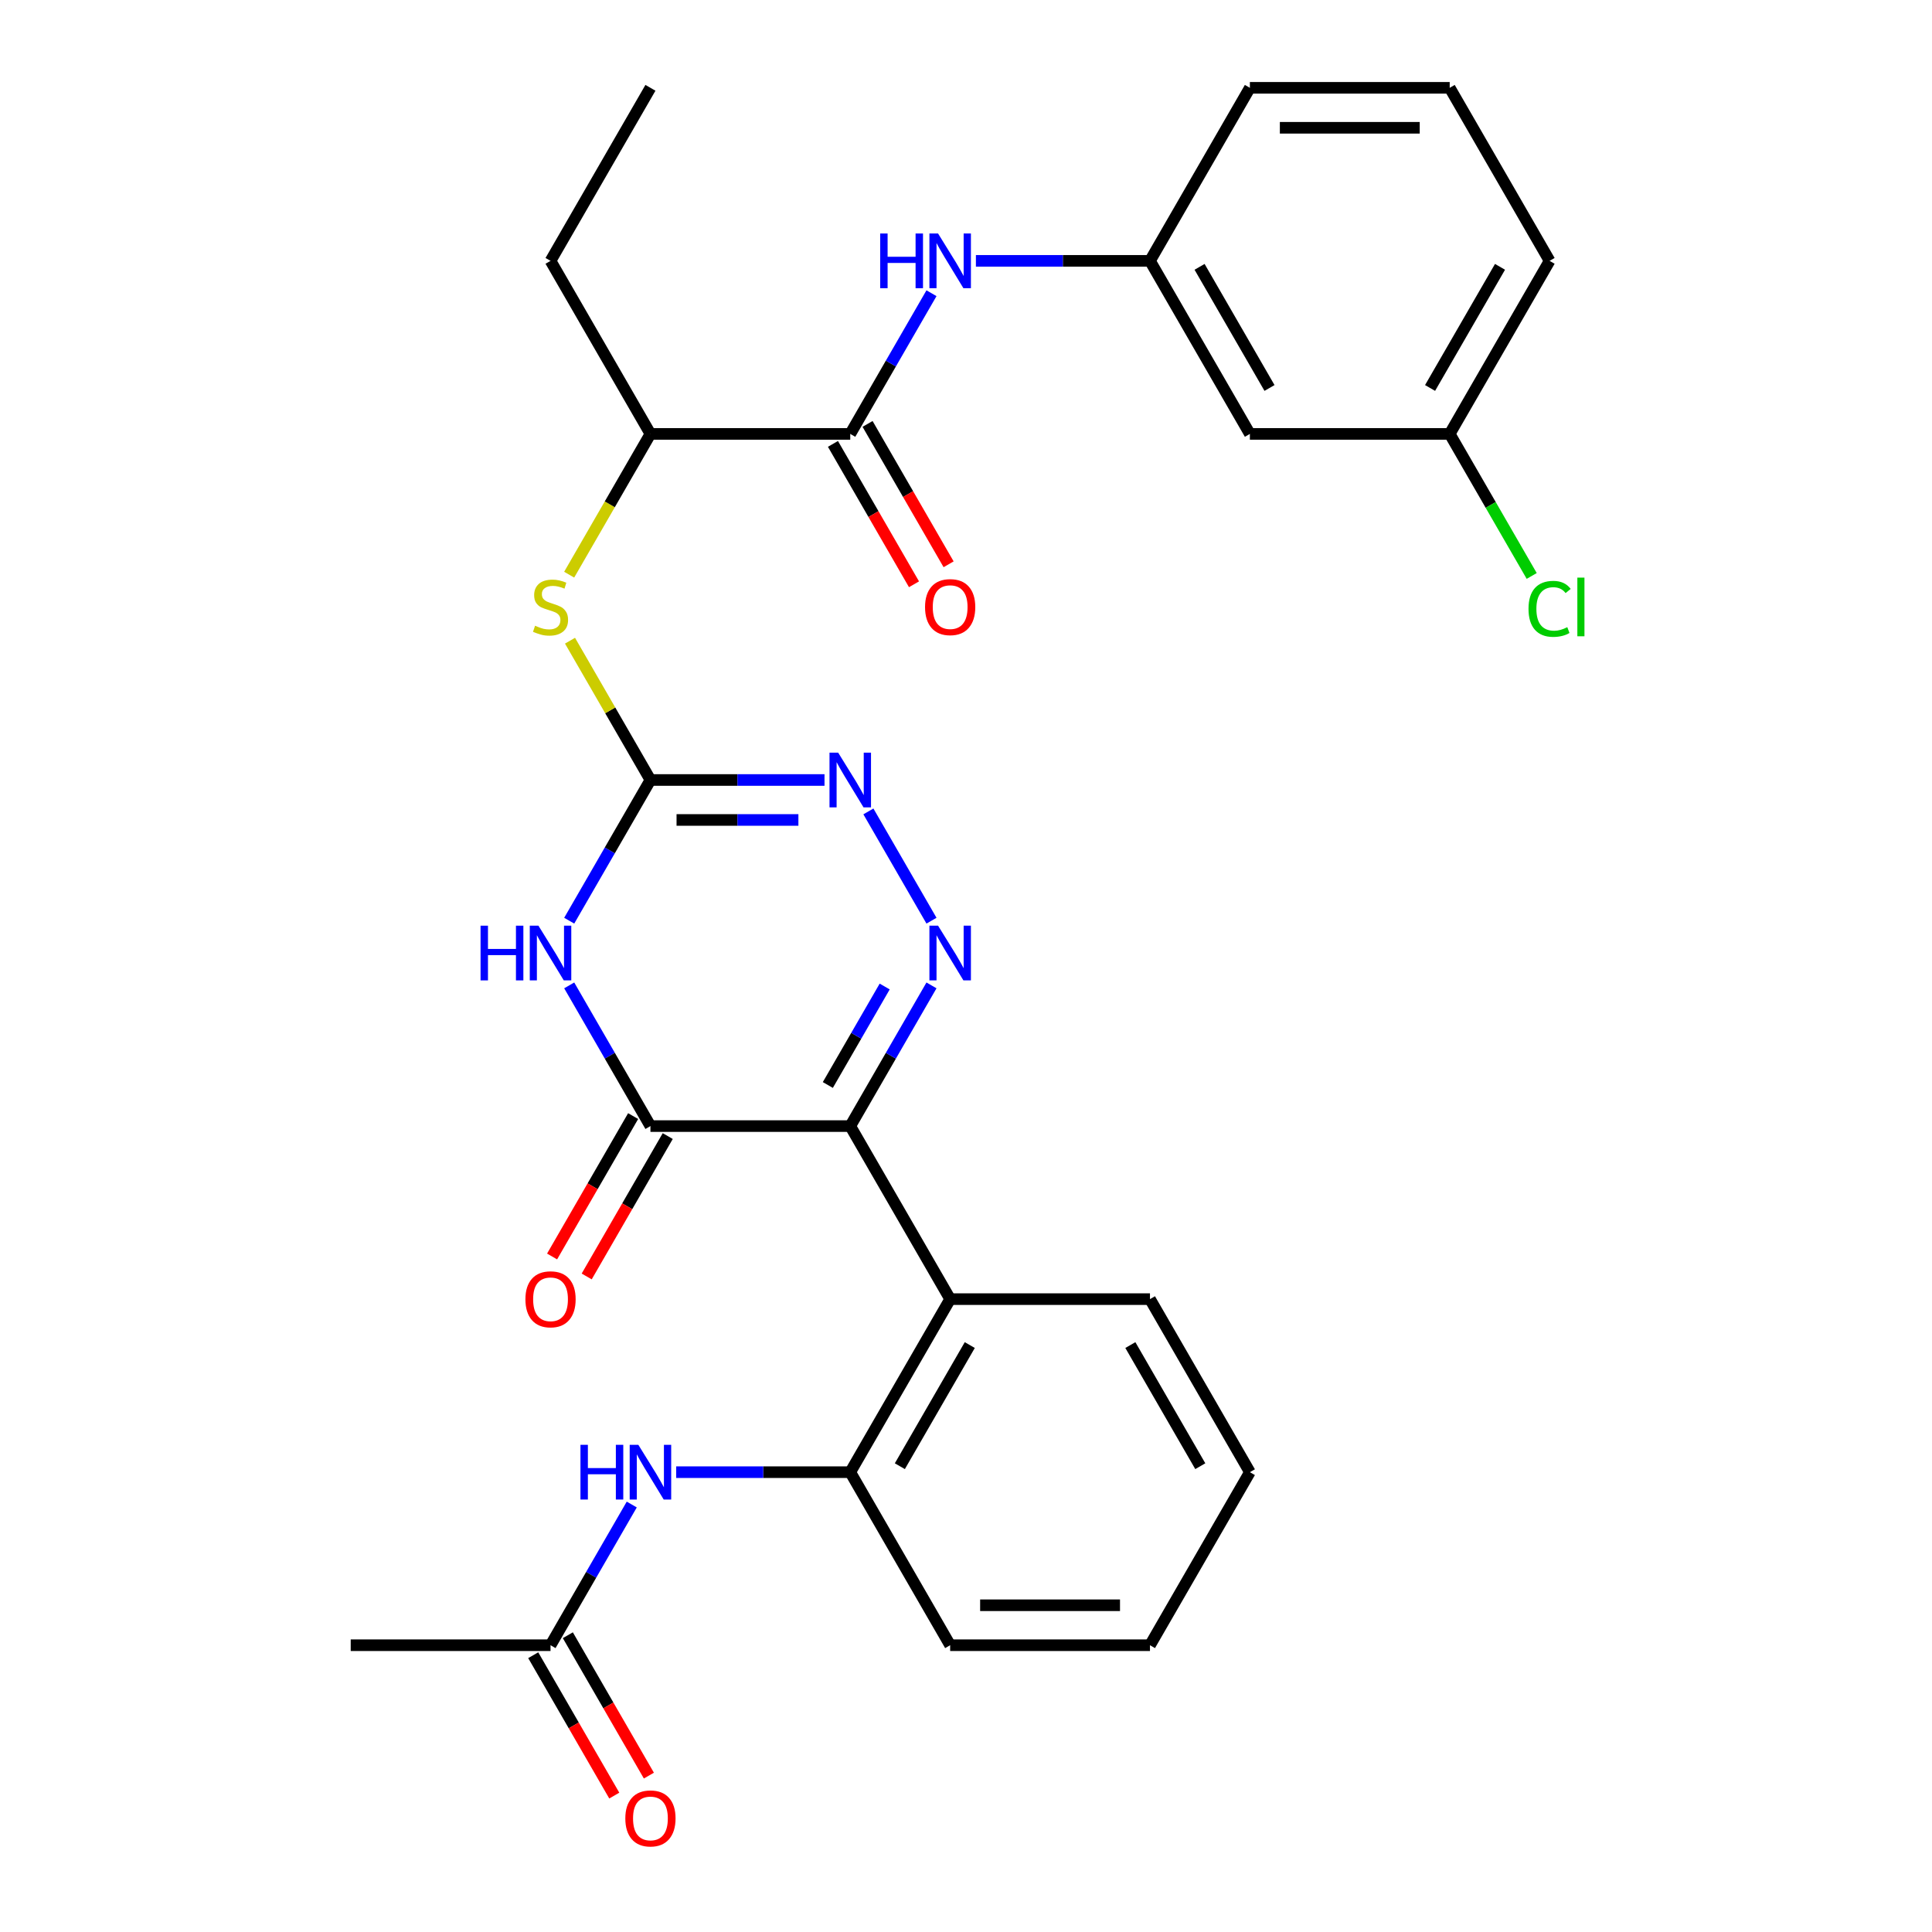 <?xml version='1.0' encoding='iso-8859-1'?>
<svg version='1.1' baseProfile='full'
              xmlns='http://www.w3.org/2000/svg'
                      xmlns:rdkit='http://www.rdkit.org/xml'
                      xmlns:xlink='http://www.w3.org/1999/xlink'
                  xml:space='preserve'
width='1000px' height='1000px' viewBox='0 0 1000 1000'>
<!-- END OF HEADER -->
<rect style='opacity:1.0;fill:#FFFFFF;stroke:none' width='1000' height='1000' x='0' y='0'> </rect>
<path class='bond-0' d='M 440.09,582.86 L 461.112,546.449' style='fill:none;fill-rule:evenodd;stroke:#000000;stroke-width:6px;stroke-linecap:butt;stroke-linejoin:miter;stroke-opacity:1' />
<path class='bond-0' d='M 461.112,546.449 L 482.134,510.038' style='fill:none;fill-rule:evenodd;stroke:#0000FF;stroke-width:6px;stroke-linecap:butt;stroke-linejoin:miter;stroke-opacity:1' />
<path class='bond-0' d='M 428.483,561.594 L 443.198,536.107' style='fill:none;fill-rule:evenodd;stroke:#000000;stroke-width:6px;stroke-linecap:butt;stroke-linejoin:miter;stroke-opacity:1' />
<path class='bond-0' d='M 443.198,536.107 L 457.914,510.619' style='fill:none;fill-rule:evenodd;stroke:#0000FF;stroke-width:6px;stroke-linecap:butt;stroke-linejoin:miter;stroke-opacity:1' />
<path class='bond-2' d='M 440.09,582.86 L 336.666,582.86' style='fill:none;fill-rule:evenodd;stroke:#000000;stroke-width:6px;stroke-linecap:butt;stroke-linejoin:miter;stroke-opacity:1' />
<path class='bond-5' d='M 440.09,582.86 L 491.802,672.427' style='fill:none;fill-rule:evenodd;stroke:#000000;stroke-width:6px;stroke-linecap:butt;stroke-linejoin:miter;stroke-opacity:1' />
<path class='bond-4' d='M 482.134,476.547 L 449.479,419.987' style='fill:none;fill-rule:evenodd;stroke:#0000FF;stroke-width:6px;stroke-linecap:butt;stroke-linejoin:miter;stroke-opacity:1' />
<path class='bond-1' d='M 294.622,510.038 L 315.644,546.449' style='fill:none;fill-rule:evenodd;stroke:#0000FF;stroke-width:6px;stroke-linecap:butt;stroke-linejoin:miter;stroke-opacity:1' />
<path class='bond-1' d='M 315.644,546.449 L 336.666,582.86' style='fill:none;fill-rule:evenodd;stroke:#000000;stroke-width:6px;stroke-linecap:butt;stroke-linejoin:miter;stroke-opacity:1' />
<path class='bond-3' d='M 294.622,476.547 L 315.644,440.136' style='fill:none;fill-rule:evenodd;stroke:#0000FF;stroke-width:6px;stroke-linecap:butt;stroke-linejoin:miter;stroke-opacity:1' />
<path class='bond-3' d='M 315.644,440.136 L 336.666,403.725' style='fill:none;fill-rule:evenodd;stroke:#000000;stroke-width:6px;stroke-linecap:butt;stroke-linejoin:miter;stroke-opacity:1' />
<path class='bond-13' d='M 327.709,577.689 L 306.734,614.02' style='fill:none;fill-rule:evenodd;stroke:#000000;stroke-width:6px;stroke-linecap:butt;stroke-linejoin:miter;stroke-opacity:1' />
<path class='bond-13' d='M 306.734,614.02 L 285.758,650.351' style='fill:none;fill-rule:evenodd;stroke:#FF0000;stroke-width:6px;stroke-linecap:butt;stroke-linejoin:miter;stroke-opacity:1' />
<path class='bond-13' d='M 345.623,588.031 L 324.647,624.362' style='fill:none;fill-rule:evenodd;stroke:#000000;stroke-width:6px;stroke-linecap:butt;stroke-linejoin:miter;stroke-opacity:1' />
<path class='bond-13' d='M 324.647,624.362 L 303.672,660.693' style='fill:none;fill-rule:evenodd;stroke:#FF0000;stroke-width:6px;stroke-linecap:butt;stroke-linejoin:miter;stroke-opacity:1' />
<path class='bond-8' d='M 336.666,403.725 L 315.852,367.674' style='fill:none;fill-rule:evenodd;stroke:#000000;stroke-width:6px;stroke-linecap:butt;stroke-linejoin:miter;stroke-opacity:1' />
<path class='bond-8' d='M 315.852,367.674 L 295.038,331.623' style='fill:none;fill-rule:evenodd;stroke:#CCCC00;stroke-width:6px;stroke-linecap:butt;stroke-linejoin:miter;stroke-opacity:1' />
<path class='bond-30' d='M 336.666,403.725 L 381.715,403.725' style='fill:none;fill-rule:evenodd;stroke:#000000;stroke-width:6px;stroke-linecap:butt;stroke-linejoin:miter;stroke-opacity:1' />
<path class='bond-30' d='M 381.715,403.725 L 426.764,403.725' style='fill:none;fill-rule:evenodd;stroke:#0000FF;stroke-width:6px;stroke-linecap:butt;stroke-linejoin:miter;stroke-opacity:1' />
<path class='bond-30' d='M 350.181,424.41 L 381.715,424.41' style='fill:none;fill-rule:evenodd;stroke:#000000;stroke-width:6px;stroke-linecap:butt;stroke-linejoin:miter;stroke-opacity:1' />
<path class='bond-30' d='M 381.715,424.41 L 413.25,424.41' style='fill:none;fill-rule:evenodd;stroke:#0000FF;stroke-width:6px;stroke-linecap:butt;stroke-linejoin:miter;stroke-opacity:1' />
<path class='bond-7' d='M 491.802,672.427 L 440.09,761.995' style='fill:none;fill-rule:evenodd;stroke:#000000;stroke-width:6px;stroke-linecap:butt;stroke-linejoin:miter;stroke-opacity:1' />
<path class='bond-7' d='M 501.958,696.205 L 465.76,758.902' style='fill:none;fill-rule:evenodd;stroke:#000000;stroke-width:6px;stroke-linecap:butt;stroke-linejoin:miter;stroke-opacity:1' />
<path class='bond-20' d='M 491.802,672.427 L 595.225,672.427' style='fill:none;fill-rule:evenodd;stroke:#000000;stroke-width:6px;stroke-linecap:butt;stroke-linejoin:miter;stroke-opacity:1' />
<path class='bond-6' d='M 440.09,224.59 L 336.666,224.59' style='fill:none;fill-rule:evenodd;stroke:#000000;stroke-width:6px;stroke-linecap:butt;stroke-linejoin:miter;stroke-opacity:1' />
<path class='bond-10' d='M 440.09,224.59 L 461.112,188.179' style='fill:none;fill-rule:evenodd;stroke:#000000;stroke-width:6px;stroke-linecap:butt;stroke-linejoin:miter;stroke-opacity:1' />
<path class='bond-10' d='M 461.112,188.179 L 482.134,151.768' style='fill:none;fill-rule:evenodd;stroke:#0000FF;stroke-width:6px;stroke-linecap:butt;stroke-linejoin:miter;stroke-opacity:1' />
<path class='bond-15' d='M 431.133,229.761 L 452.109,266.092' style='fill:none;fill-rule:evenodd;stroke:#000000;stroke-width:6px;stroke-linecap:butt;stroke-linejoin:miter;stroke-opacity:1' />
<path class='bond-15' d='M 452.109,266.092 L 473.085,302.423' style='fill:none;fill-rule:evenodd;stroke:#FF0000;stroke-width:6px;stroke-linecap:butt;stroke-linejoin:miter;stroke-opacity:1' />
<path class='bond-15' d='M 449.047,219.418 L 470.022,255.749' style='fill:none;fill-rule:evenodd;stroke:#000000;stroke-width:6px;stroke-linecap:butt;stroke-linejoin:miter;stroke-opacity:1' />
<path class='bond-15' d='M 470.022,255.749 L 490.998,292.08' style='fill:none;fill-rule:evenodd;stroke:#FF0000;stroke-width:6px;stroke-linecap:butt;stroke-linejoin:miter;stroke-opacity:1' />
<path class='bond-9' d='M 440.09,761.995 L 395.041,761.995' style='fill:none;fill-rule:evenodd;stroke:#000000;stroke-width:6px;stroke-linecap:butt;stroke-linejoin:miter;stroke-opacity:1' />
<path class='bond-9' d='M 395.041,761.995 L 349.992,761.995' style='fill:none;fill-rule:evenodd;stroke:#0000FF;stroke-width:6px;stroke-linecap:butt;stroke-linejoin:miter;stroke-opacity:1' />
<path class='bond-21' d='M 440.09,761.995 L 491.802,851.563' style='fill:none;fill-rule:evenodd;stroke:#000000;stroke-width:6px;stroke-linecap:butt;stroke-linejoin:miter;stroke-opacity:1' />
<path class='bond-12' d='M 294.599,297.452 L 315.633,261.021' style='fill:none;fill-rule:evenodd;stroke:#CCCC00;stroke-width:6px;stroke-linecap:butt;stroke-linejoin:miter;stroke-opacity:1' />
<path class='bond-12' d='M 315.633,261.021 L 336.666,224.59' style='fill:none;fill-rule:evenodd;stroke:#000000;stroke-width:6px;stroke-linecap:butt;stroke-linejoin:miter;stroke-opacity:1' />
<path class='bond-11' d='M 326.998,778.741 L 305.976,815.152' style='fill:none;fill-rule:evenodd;stroke:#0000FF;stroke-width:6px;stroke-linecap:butt;stroke-linejoin:miter;stroke-opacity:1' />
<path class='bond-11' d='M 305.976,815.152 L 284.954,851.563' style='fill:none;fill-rule:evenodd;stroke:#000000;stroke-width:6px;stroke-linecap:butt;stroke-linejoin:miter;stroke-opacity:1' />
<path class='bond-14' d='M 505.127,135.022 L 550.176,135.022' style='fill:none;fill-rule:evenodd;stroke:#0000FF;stroke-width:6px;stroke-linecap:butt;stroke-linejoin:miter;stroke-opacity:1' />
<path class='bond-14' d='M 550.176,135.022 L 595.225,135.022' style='fill:none;fill-rule:evenodd;stroke:#000000;stroke-width:6px;stroke-linecap:butt;stroke-linejoin:miter;stroke-opacity:1' />
<path class='bond-17' d='M 275.998,856.734 L 296.973,893.065' style='fill:none;fill-rule:evenodd;stroke:#000000;stroke-width:6px;stroke-linecap:butt;stroke-linejoin:miter;stroke-opacity:1' />
<path class='bond-17' d='M 296.973,893.065 L 317.949,929.396' style='fill:none;fill-rule:evenodd;stroke:#FF0000;stroke-width:6px;stroke-linecap:butt;stroke-linejoin:miter;stroke-opacity:1' />
<path class='bond-17' d='M 293.911,846.391 L 314.887,882.722' style='fill:none;fill-rule:evenodd;stroke:#000000;stroke-width:6px;stroke-linecap:butt;stroke-linejoin:miter;stroke-opacity:1' />
<path class='bond-17' d='M 314.887,882.722 L 335.862,919.053' style='fill:none;fill-rule:evenodd;stroke:#FF0000;stroke-width:6px;stroke-linecap:butt;stroke-linejoin:miter;stroke-opacity:1' />
<path class='bond-23' d='M 284.954,851.563 L 181.531,851.563' style='fill:none;fill-rule:evenodd;stroke:#000000;stroke-width:6px;stroke-linecap:butt;stroke-linejoin:miter;stroke-opacity:1' />
<path class='bond-25' d='M 336.666,224.59 L 284.954,135.022' style='fill:none;fill-rule:evenodd;stroke:#000000;stroke-width:6px;stroke-linecap:butt;stroke-linejoin:miter;stroke-opacity:1' />
<path class='bond-16' d='M 595.225,135.022 L 646.937,224.59' style='fill:none;fill-rule:evenodd;stroke:#000000;stroke-width:6px;stroke-linecap:butt;stroke-linejoin:miter;stroke-opacity:1' />
<path class='bond-16' d='M 620.896,138.115 L 657.094,200.812' style='fill:none;fill-rule:evenodd;stroke:#000000;stroke-width:6px;stroke-linecap:butt;stroke-linejoin:miter;stroke-opacity:1' />
<path class='bond-24' d='M 595.225,135.022 L 646.937,45.455' style='fill:none;fill-rule:evenodd;stroke:#000000;stroke-width:6px;stroke-linecap:butt;stroke-linejoin:miter;stroke-opacity:1' />
<path class='bond-18' d='M 646.937,224.59 L 750.361,224.59' style='fill:none;fill-rule:evenodd;stroke:#000000;stroke-width:6px;stroke-linecap:butt;stroke-linejoin:miter;stroke-opacity:1' />
<path class='bond-19' d='M 750.361,224.59 L 771.585,261.351' style='fill:none;fill-rule:evenodd;stroke:#000000;stroke-width:6px;stroke-linecap:butt;stroke-linejoin:miter;stroke-opacity:1' />
<path class='bond-19' d='M 771.585,261.351 L 792.809,298.112' style='fill:none;fill-rule:evenodd;stroke:#00CC00;stroke-width:6px;stroke-linecap:butt;stroke-linejoin:miter;stroke-opacity:1' />
<path class='bond-32' d='M 750.361,224.59 L 802.073,135.022' style='fill:none;fill-rule:evenodd;stroke:#000000;stroke-width:6px;stroke-linecap:butt;stroke-linejoin:miter;stroke-opacity:1' />
<path class='bond-32' d='M 740.204,200.812 L 776.403,138.115' style='fill:none;fill-rule:evenodd;stroke:#000000;stroke-width:6px;stroke-linecap:butt;stroke-linejoin:miter;stroke-opacity:1' />
<path class='bond-27' d='M 595.225,672.427 L 646.937,761.995' style='fill:none;fill-rule:evenodd;stroke:#000000;stroke-width:6px;stroke-linecap:butt;stroke-linejoin:miter;stroke-opacity:1' />
<path class='bond-27' d='M 585.069,696.205 L 621.267,758.902' style='fill:none;fill-rule:evenodd;stroke:#000000;stroke-width:6px;stroke-linecap:butt;stroke-linejoin:miter;stroke-opacity:1' />
<path class='bond-31' d='M 491.802,851.563 L 595.225,851.563' style='fill:none;fill-rule:evenodd;stroke:#000000;stroke-width:6px;stroke-linecap:butt;stroke-linejoin:miter;stroke-opacity:1' />
<path class='bond-31' d='M 507.315,830.878 L 579.712,830.878' style='fill:none;fill-rule:evenodd;stroke:#000000;stroke-width:6px;stroke-linecap:butt;stroke-linejoin:miter;stroke-opacity:1' />
<path class='bond-22' d='M 750.361,45.455 L 646.937,45.455' style='fill:none;fill-rule:evenodd;stroke:#000000;stroke-width:6px;stroke-linecap:butt;stroke-linejoin:miter;stroke-opacity:1' />
<path class='bond-22' d='M 734.847,66.139 L 662.451,66.139' style='fill:none;fill-rule:evenodd;stroke:#000000;stroke-width:6px;stroke-linecap:butt;stroke-linejoin:miter;stroke-opacity:1' />
<path class='bond-26' d='M 750.361,45.455 L 802.073,135.022' style='fill:none;fill-rule:evenodd;stroke:#000000;stroke-width:6px;stroke-linecap:butt;stroke-linejoin:miter;stroke-opacity:1' />
<path class='bond-28' d='M 284.954,135.022 L 336.666,45.455' style='fill:none;fill-rule:evenodd;stroke:#000000;stroke-width:6px;stroke-linecap:butt;stroke-linejoin:miter;stroke-opacity:1' />
<path class='bond-29' d='M 646.937,761.995 L 595.225,851.563' style='fill:none;fill-rule:evenodd;stroke:#000000;stroke-width:6px;stroke-linecap:butt;stroke-linejoin:miter;stroke-opacity:1' />
<path  class='atom-1' d='M 485.542 479.132
L 494.822 494.132
Q 495.742 495.612, 497.222 498.292
Q 498.702 500.972, 498.782 501.132
L 498.782 479.132
L 502.542 479.132
L 502.542 507.452
L 498.662 507.452
L 488.702 491.052
Q 487.542 489.132, 486.302 486.932
Q 485.102 484.732, 484.742 484.052
L 484.742 507.452
L 481.062 507.452
L 481.062 479.132
L 485.542 479.132
' fill='#0000FF'/>
<path  class='atom-2' d='M 248.734 479.132
L 252.574 479.132
L 252.574 491.172
L 267.054 491.172
L 267.054 479.132
L 270.894 479.132
L 270.894 507.452
L 267.054 507.452
L 267.054 494.372
L 252.574 494.372
L 252.574 507.452
L 248.734 507.452
L 248.734 479.132
' fill='#0000FF'/>
<path  class='atom-2' d='M 278.694 479.132
L 287.974 494.132
Q 288.894 495.612, 290.374 498.292
Q 291.854 500.972, 291.934 501.132
L 291.934 479.132
L 295.694 479.132
L 295.694 507.452
L 291.814 507.452
L 281.854 491.052
Q 280.694 489.132, 279.454 486.932
Q 278.254 484.732, 277.894 484.052
L 277.894 507.452
L 274.214 507.452
L 274.214 479.132
L 278.694 479.132
' fill='#0000FF'/>
<path  class='atom-5' d='M 433.83 389.565
L 443.11 404.565
Q 444.03 406.045, 445.51 408.725
Q 446.99 411.405, 447.07 411.565
L 447.07 389.565
L 450.83 389.565
L 450.83 417.885
L 446.95 417.885
L 436.99 401.485
Q 435.83 399.565, 434.59 397.365
Q 433.39 395.165, 433.03 394.485
L 433.03 417.885
L 429.35 417.885
L 429.35 389.565
L 433.83 389.565
' fill='#0000FF'/>
<path  class='atom-9' d='M 276.954 323.877
Q 277.274 323.997, 278.594 324.557
Q 279.914 325.117, 281.354 325.477
Q 282.834 325.797, 284.274 325.797
Q 286.954 325.797, 288.514 324.517
Q 290.074 323.197, 290.074 320.917
Q 290.074 319.357, 289.274 318.397
Q 288.514 317.437, 287.314 316.917
Q 286.114 316.397, 284.114 315.797
Q 281.594 315.037, 280.074 314.317
Q 278.594 313.597, 277.514 312.077
Q 276.474 310.557, 276.474 307.997
Q 276.474 304.437, 278.874 302.237
Q 281.314 300.037, 286.114 300.037
Q 289.394 300.037, 293.114 301.597
L 292.194 304.677
Q 288.794 303.277, 286.234 303.277
Q 283.474 303.277, 281.954 304.437
Q 280.434 305.557, 280.474 307.517
Q 280.474 309.037, 281.234 309.957
Q 282.034 310.877, 283.154 311.397
Q 284.314 311.917, 286.234 312.517
Q 288.794 313.317, 290.314 314.117
Q 291.834 314.917, 292.914 316.557
Q 294.034 318.157, 294.034 320.917
Q 294.034 324.837, 291.394 326.957
Q 288.794 329.037, 284.434 329.037
Q 281.914 329.037, 279.994 328.477
Q 278.114 327.957, 275.874 327.037
L 276.954 323.877
' fill='#CCCC00'/>
<path  class='atom-10' d='M 300.446 747.835
L 304.286 747.835
L 304.286 759.875
L 318.766 759.875
L 318.766 747.835
L 322.606 747.835
L 322.606 776.155
L 318.766 776.155
L 318.766 763.075
L 304.286 763.075
L 304.286 776.155
L 300.446 776.155
L 300.446 747.835
' fill='#0000FF'/>
<path  class='atom-10' d='M 330.406 747.835
L 339.686 762.835
Q 340.606 764.315, 342.086 766.995
Q 343.566 769.675, 343.646 769.835
L 343.646 747.835
L 347.406 747.835
L 347.406 776.155
L 343.526 776.155
L 333.566 759.755
Q 332.406 757.835, 331.166 755.635
Q 329.966 753.435, 329.606 752.755
L 329.606 776.155
L 325.926 776.155
L 325.926 747.835
L 330.406 747.835
' fill='#0000FF'/>
<path  class='atom-11' d='M 455.582 120.862
L 459.422 120.862
L 459.422 132.902
L 473.902 132.902
L 473.902 120.862
L 477.742 120.862
L 477.742 149.182
L 473.902 149.182
L 473.902 136.102
L 459.422 136.102
L 459.422 149.182
L 455.582 149.182
L 455.582 120.862
' fill='#0000FF'/>
<path  class='atom-11' d='M 485.542 120.862
L 494.822 135.862
Q 495.742 137.342, 497.222 140.022
Q 498.702 142.702, 498.782 142.862
L 498.782 120.862
L 502.542 120.862
L 502.542 149.182
L 498.662 149.182
L 488.702 132.782
Q 487.542 130.862, 486.302 128.662
Q 485.102 126.462, 484.742 125.782
L 484.742 149.182
L 481.062 149.182
L 481.062 120.862
L 485.542 120.862
' fill='#0000FF'/>
<path  class='atom-14' d='M 271.954 672.507
Q 271.954 665.707, 275.314 661.907
Q 278.674 658.107, 284.954 658.107
Q 291.234 658.107, 294.594 661.907
Q 297.954 665.707, 297.954 672.507
Q 297.954 679.387, 294.554 683.307
Q 291.154 687.187, 284.954 687.187
Q 278.714 687.187, 275.314 683.307
Q 271.954 679.427, 271.954 672.507
M 284.954 683.987
Q 289.274 683.987, 291.594 681.107
Q 293.954 678.187, 293.954 672.507
Q 293.954 666.947, 291.594 664.147
Q 289.274 661.307, 284.954 661.307
Q 280.634 661.307, 278.274 664.107
Q 275.954 666.907, 275.954 672.507
Q 275.954 678.227, 278.274 681.107
Q 280.634 683.987, 284.954 683.987
' fill='#FF0000'/>
<path  class='atom-16' d='M 478.802 314.237
Q 478.802 307.437, 482.162 303.637
Q 485.522 299.837, 491.802 299.837
Q 498.082 299.837, 501.442 303.637
Q 504.802 307.437, 504.802 314.237
Q 504.802 321.117, 501.402 325.037
Q 498.002 328.917, 491.802 328.917
Q 485.562 328.917, 482.162 325.037
Q 478.802 321.157, 478.802 314.237
M 491.802 325.717
Q 496.122 325.717, 498.442 322.837
Q 500.802 319.917, 500.802 314.237
Q 500.802 308.677, 498.442 305.877
Q 496.122 303.037, 491.802 303.037
Q 487.482 303.037, 485.122 305.837
Q 482.802 308.637, 482.802 314.237
Q 482.802 319.957, 485.122 322.837
Q 487.482 325.717, 491.802 325.717
' fill='#FF0000'/>
<path  class='atom-18' d='M 323.666 941.21
Q 323.666 934.41, 327.026 930.61
Q 330.386 926.81, 336.666 926.81
Q 342.946 926.81, 346.306 930.61
Q 349.666 934.41, 349.666 941.21
Q 349.666 948.09, 346.266 952.01
Q 342.866 955.89, 336.666 955.89
Q 330.426 955.89, 327.026 952.01
Q 323.666 948.13, 323.666 941.21
M 336.666 952.69
Q 340.986 952.69, 343.306 949.81
Q 345.666 946.89, 345.666 941.21
Q 345.666 935.65, 343.306 932.85
Q 340.986 930.01, 336.666 930.01
Q 332.346 930.01, 329.986 932.81
Q 327.666 935.61, 327.666 941.21
Q 327.666 946.93, 329.986 949.81
Q 332.346 952.69, 336.666 952.69
' fill='#FF0000'/>
<path  class='atom-20' d='M 791.153 315.137
Q 791.153 308.097, 794.433 304.417
Q 797.753 300.697, 804.033 300.697
Q 809.873 300.697, 812.993 304.817
L 810.353 306.977
Q 808.073 303.977, 804.033 303.977
Q 799.753 303.977, 797.473 306.857
Q 795.233 309.697, 795.233 315.137
Q 795.233 320.737, 797.553 323.617
Q 799.913 326.497, 804.473 326.497
Q 807.593 326.497, 811.233 324.617
L 812.353 327.617
Q 810.873 328.577, 808.633 329.137
Q 806.393 329.697, 803.913 329.697
Q 797.753 329.697, 794.433 325.937
Q 791.153 322.177, 791.153 315.137
' fill='#00CC00'/>
<path  class='atom-20' d='M 816.433 298.977
L 820.113 298.977
L 820.113 329.337
L 816.433 329.337
L 816.433 298.977
' fill='#00CC00'/>
</svg>
